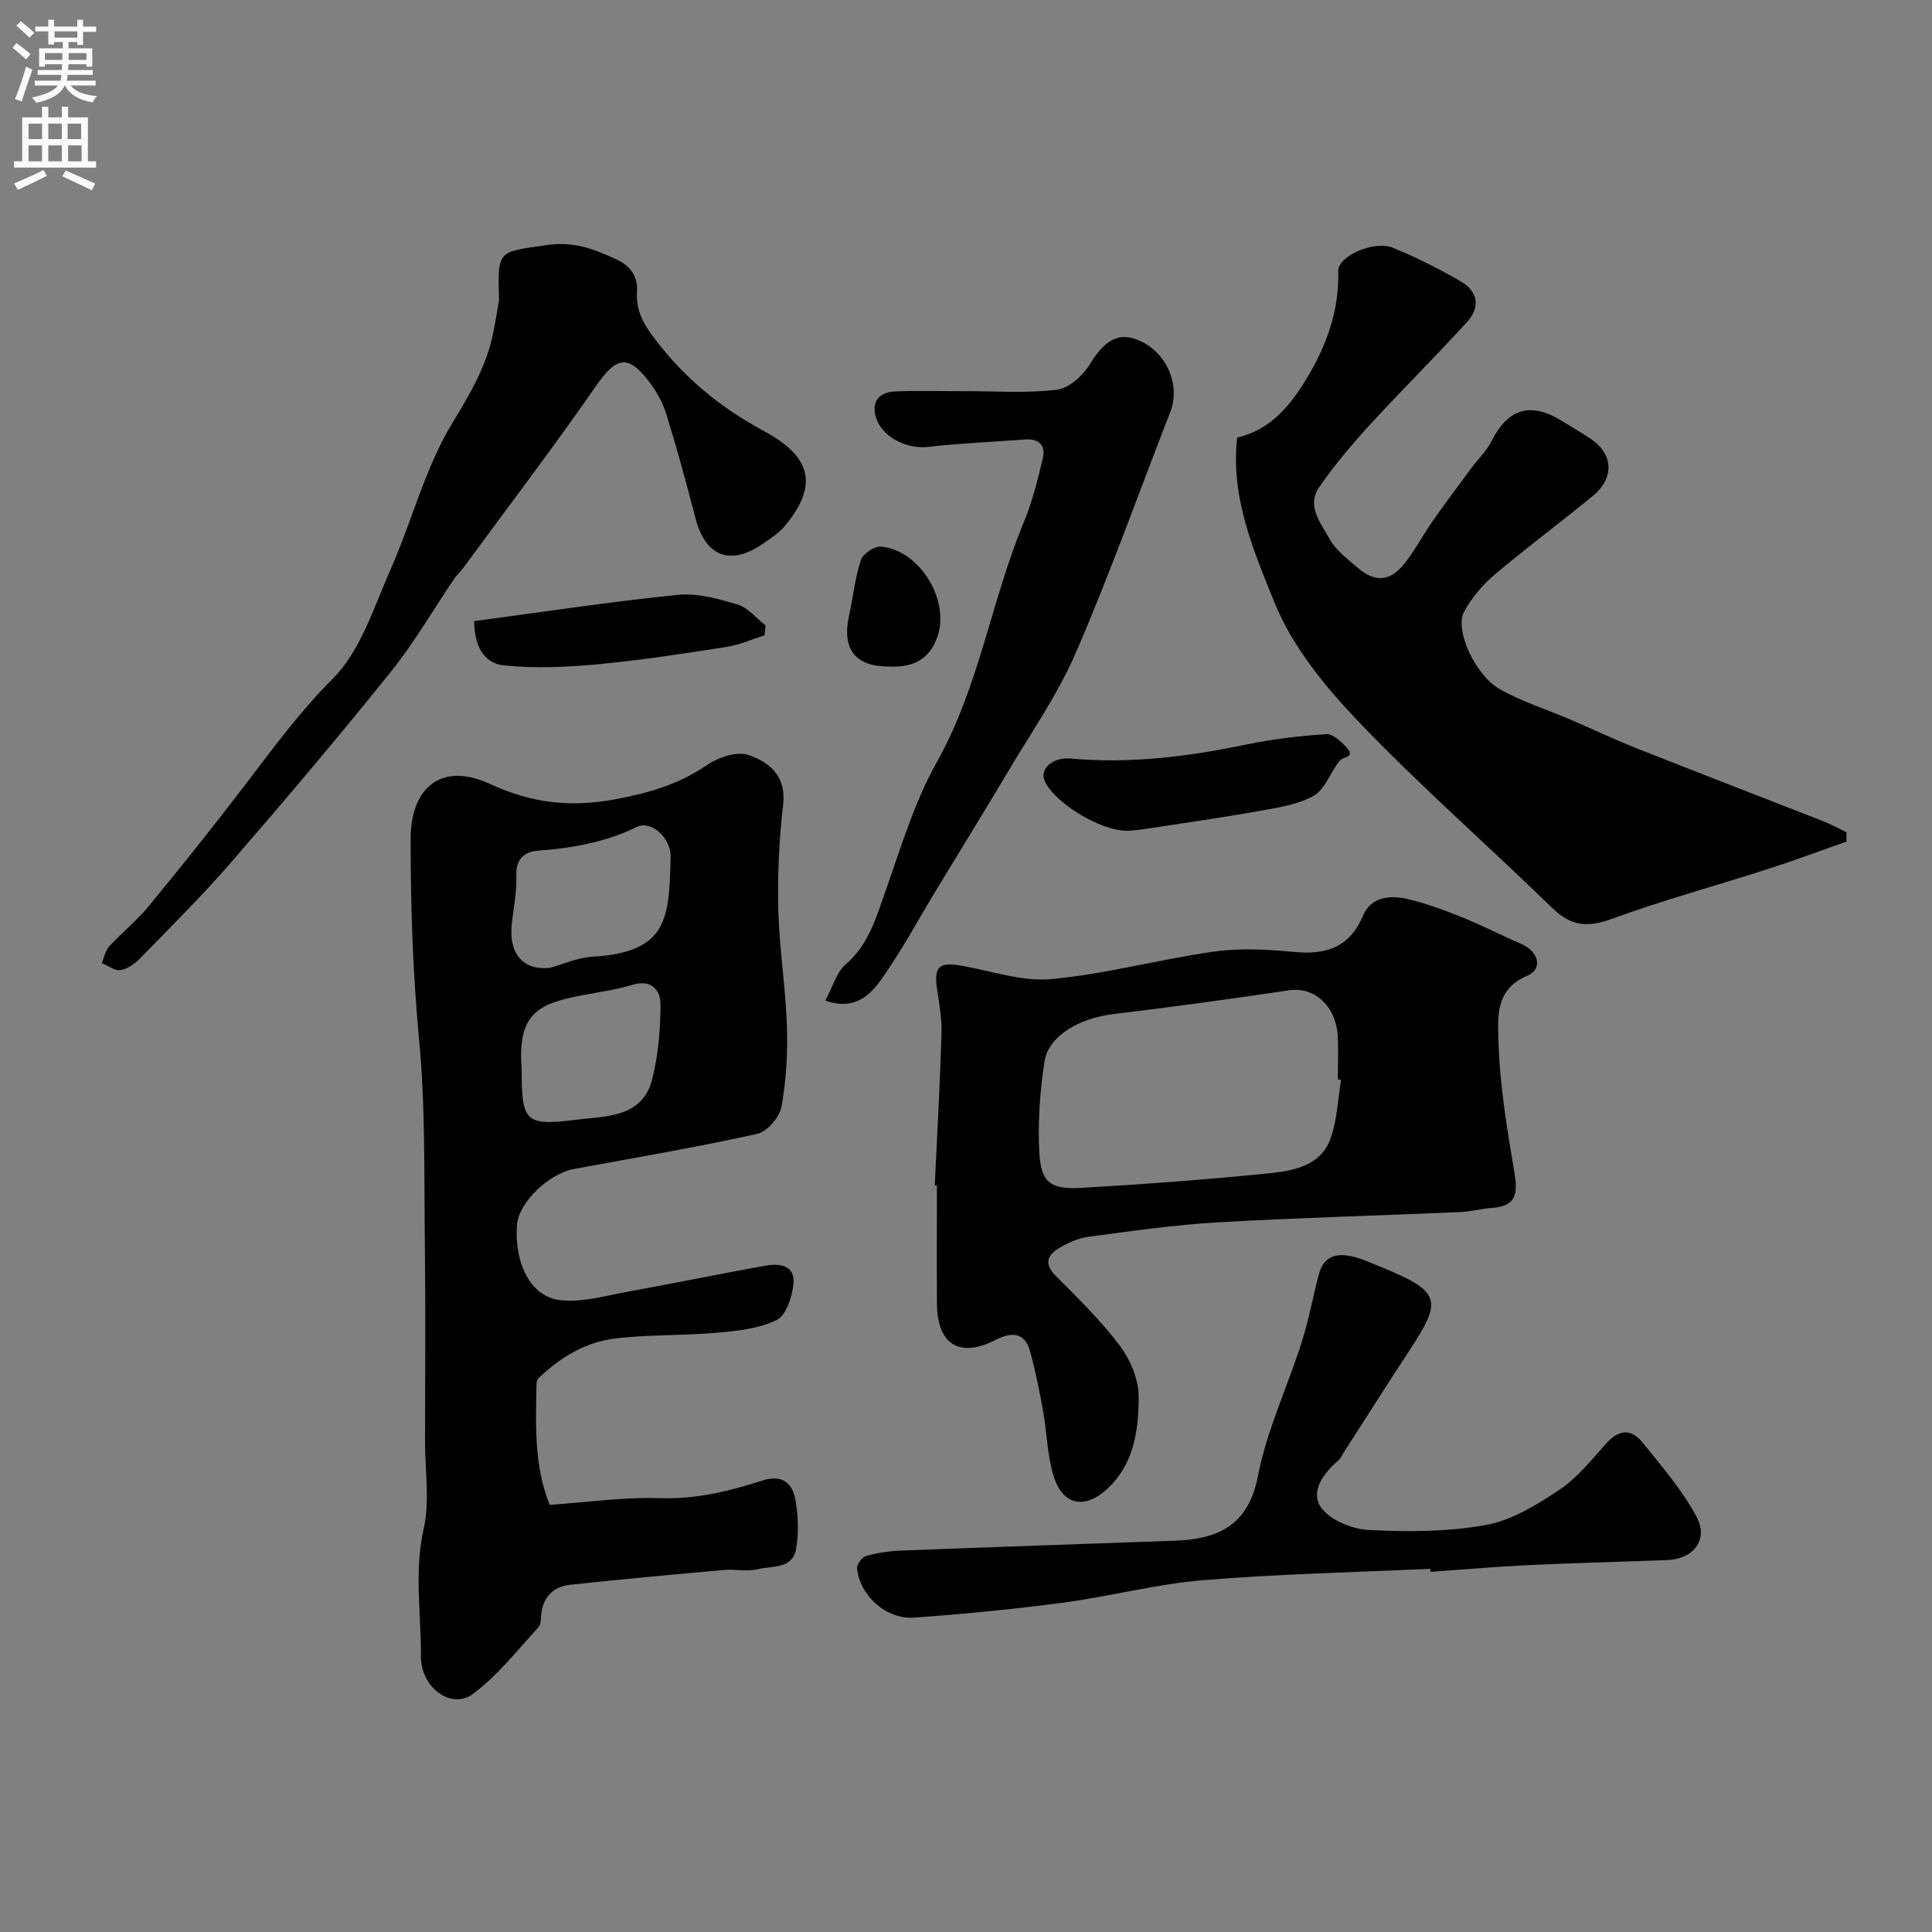 <svg enable-background="new 0 0 400 400" viewBox="0 0 400 400" xmlns="http://www.w3.org/2000/svg"><rect x="0" y="0" width="400" height="400" fill="#808080" stroke="none"/><g fill="#000001"><path d="m113.8 311.57c7.7-.53 15.25-1.64 22.75-1.39 7.44.25 14.34-1.41 21.19-3.62 4.3-1.39 6.36.52 6.98 4.16.55 3.24.67 6.72.11 9.94-.74 4.28-5.04 3.49-7.98 4.23-2.2.55-4.65-.06-6.97.15-10.63.95-21.25 1.93-31.86 3.07-3.13.34-5.31 2.18-5.88 5.5-.2 1.13-.03 2.6-.68 3.32-4.39 4.77-8.47 10.04-13.62 13.83-4.38 3.22-10.74-1.35-10.69-7.82.06-8.78-1.44-17.52.57-26.41 1.29-5.71.28-11.94.28-17.94.01-13.49.13-26.99-.03-40.48-.18-14.26.14-28.6-1.19-42.77-1.31-13.89-1.77-27.74-1.76-41.65.01-10.8 6.5-15.94 16.33-11.42 8.7 4 16.61 4.98 26.11 3.2 7.01-1.31 13.07-3.1 18.89-7.06 2.35-1.6 6.2-2.92 8.6-2.1 4.26 1.46 7.89 4.3 7.19 10.27-.84 7.2-1.18 14.51-1 21.76.2 8.03 1.51 16.03 1.78 24.06.19 5.58-.13 11.28-1.13 16.75-.4 2.17-2.97 5.15-5.03 5.61-12.54 2.76-25.22 4.93-37.86 7.25-5.38.99-11.57 7.01-11.88 11.69-.52 7.89 2.83 14.73 8.88 15.47 4.61.56 9.52-.92 14.24-1.77 9.45-1.7 18.85-3.66 28.3-5.35 2.96-.53 6.25-.14 5.83 3.84-.28 2.64-1.51 6.43-3.45 7.39-3.66 1.8-8.11 2.27-12.28 2.64-7.07.63-14.23.35-21.26 1.21-6.07.75-11.31 3.91-15.75 8.18-.3.29-.46.86-.46 1.3-.14 8.36-.55 16.75 2.73 24.96zm-.07-111.16c2.95-.8 5.87-2.15 8.85-2.32 15.86-.91 15.93-8.1 16.27-20.57.11-4.15-4.14-7.72-6.94-6.34-6.61 3.25-13.54 4.41-20.75 4.97-2.47.19-4.38 1.69-4.26 4.99.12 3.24-.5 6.51-.9 9.75-.86 6.84 2.56 10.01 7.73 9.52zm-5.73 20.69c0 11.14.58 12.09 11.4 10.72 5.96-.75 13.6-.35 15.63-8.37 1.26-5.01 1.72-10.33 1.72-15.51 0-2.97-1.89-5.25-5.84-4.04-3.25 1-6.67 1.45-10.03 2.09-8.9 1.7-13.82 3.39-12.88 15.11z"/><path d="m193.53 245.44c.49-10.42 1.08-20.84 1.4-31.26.1-3.08-.43-6.21-.9-9.27-.73-4.7.33-5.79 4.94-4.99 6.24 1.08 12.62 3.36 18.72 2.79 11.32-1.05 22.43-4.11 33.72-5.7 5.41-.76 11.06-.43 16.54.08 6.61.62 11.46-.91 14.25-7.52 1.59-3.76 5.38-4.3 8.95-3.49 3.77.86 7.46 2.19 11.06 3.63 4.32 1.73 8.48 3.86 12.75 5.72 3.63 1.59 4.56 5.19 1.21 6.6-6.75 2.83-6.05 8.86-5.92 13.67.26 9.1 1.8 18.19 3.31 27.2.71 4.24.31 6.82-4.55 7.17-2.26.16-4.5.78-6.76.88-16.68.72-33.38 1.16-50.05 2.12-8.98.52-17.92 1.8-26.85 2.99-2.18.29-4.39 1.31-6.29 2.48-2.37 1.46-2.8 3.3-.47 5.63 4.61 4.63 9.34 9.23 13.24 14.42 2.19 2.92 3.93 7.02 3.92 10.58-.03 6.79-.85 13.73-6.38 18.96-4.67 4.42-9.31 3.68-11.24-2.57-1.33-4.31-1.37-9-2.18-13.48-.74-4.13-1.57-8.26-2.68-12.31-1.13-4.14-4.07-3.94-7.19-2.34-7.4 3.79-12.04.95-12.09-7.52-.05-8.16-.01-16.32-.01-24.48-.14.03-.29.02-.45.01zm84.13-21.85c-.22-.03-.45-.07-.67-.1 0-3 .14-6-.03-8.99-.36-6.26-4.86-10.23-10.03-9.47-12.11 1.78-24.24 3.47-36.4 4.92-7.03.84-13.47 4.51-14.28 9.84-.94 6.16-1.4 12.5-1.08 18.71.33 6.36 2.27 7.82 8.87 7.43 13.12-.78 26.23-1.72 39.3-3.08 4.76-.5 10.12-1.69 12.06-6.94 1.44-3.85 1.56-8.19 2.26-12.32z"/><path d="m382.29 174.24c-5.41 1.9-10.78 3.91-16.23 5.67-10.82 3.48-21.81 6.48-32.47 10.37-4.98 1.82-8.4 1.42-12.21-2.29-13.3-12.95-27.32-25.21-40.14-38.61-6.92-7.24-13.71-15.57-17.39-24.68-4.28-10.61-9.13-21.77-7.7-34.11 6.32-1.45 10.31-5.8 13.62-11 4.56-7.17 7.53-14.77 7.3-23.48-.08-3.1 7.43-6.41 11.34-4.8 4.8 1.97 9.48 4.32 13.98 6.92 3.67 2.12 4.15 5.37 1.28 8.51-6.65 7.27-13.65 14.22-20.3 21.48-3.65 3.99-7.15 8.18-10.23 12.61-2.75 3.94.37 7.5 2.12 10.73 1.26 2.32 3.64 4.1 5.72 5.89 3.75 3.24 6.86 3 9.94-.94 2.1-2.69 3.7-5.76 5.66-8.57 2.62-3.74 5.36-7.4 8.08-11.07 1.36-1.84 3.11-3.48 4.12-5.49 3.43-6.82 8.1-8.25 14.63-4.21 1.95 1.2 3.92 2.36 5.83 3.62 4.77 3.13 5.1 8.14.54 11.88-6.71 5.52-13.7 10.69-20.33 16.3-2.51 2.13-4.8 4.83-6.34 7.72-1.97 3.71 2.24 13.06 7.44 16.01 4.61 2.61 9.78 4.22 14.68 6.32 4.57 1.96 9.07 4.11 13.69 5.94 12.82 5.08 25.68 10.02 38.52 15.05 1.66.65 3.23 1.53 4.85 2.3z"/><path d="m103.32 62.1c-.32-10.52-.23-9.87 9.88-11.36 5.58-.82 9.69.79 14.33 2.92 3.25 1.49 4.55 3.79 4.35 6.74-.26 3.99 1.45 6.8 3.7 9.77 6.05 8.01 13.48 14.15 22.35 18.94 8.8 4.75 12.48 10.36 4.51 19.84-1.24 1.47-2.97 2.57-4.58 3.68-6.72 4.62-11.85 2.53-13.89-5.41-1.86-7.24-3.83-14.45-6.05-21.58-.75-2.43-2.12-4.79-3.68-6.81-4.34-5.59-6.73-4.85-10.87 1.12-8.84 12.74-18.24 25.09-27.43 37.59-.58.8-1.35 1.46-1.9 2.28-4.38 6.46-8.31 13.29-13.19 19.36-10.7 13.31-21.74 26.36-32.92 39.27-6 6.94-12.55 13.41-18.95 19.99-1.07 1.1-2.58 2.18-4.03 2.41-1.18.19-2.56-.91-3.86-1.43.47-1.15.68-2.55 1.47-3.42 2.65-2.89 5.77-5.39 8.25-8.41 6.76-8.22 13.41-16.54 19.87-25 5.8-7.59 11.33-15.19 18.22-22.08 5.76-5.76 8.48-14.73 11.94-22.55 4.44-10.04 7.15-21.03 12.77-30.3 3.79-6.26 7.3-12.15 8.62-19.3.4-2.07.74-4.17 1.09-6.26z"/><path d="m296.11 324.8c-15.69.74-31.41 1.06-47.05 2.36-9.7.81-19.25 3.36-28.93 4.65-10.24 1.36-20.54 2.36-30.84 3.1-5.81.42-11.29-4.56-11.85-10.21-.08-.82 1.05-2.33 1.88-2.56 2.34-.65 4.81-1.01 7.25-1.11 18.85-.73 37.71-1.36 56.56-2.04 8.13-.3 15.21-2.45 17.31-13.38 1.82-9.45 6.1-18.42 9.05-27.67 1.47-4.63 2.33-9.46 3.58-14.16 1.06-3.98 4.01-4.42 7.41-3.52 1.56.41 3.05 1.1 4.56 1.7 13.74 5.53 13.67 7.13 6.44 18.14-4.56 6.94-8.99 13.96-13.48 20.94-.26.41-.44.92-.8 1.23-3.08 2.63-5.99 6.43-3.74 9.76 1.82 2.67 6.46 4.55 9.95 4.74 8.05.42 16.31.39 24.2-1.03 5.32-.96 10.47-4.11 15.1-7.19 3.73-2.48 6.71-6.16 9.73-9.58 2.65-3 5.26-3.29 7.67-.27 3.95 4.93 8.19 9.8 11.14 15.32 2.54 4.75-.62 8.76-6.05 8.97-9.59.38-19.19.59-28.78 1.05-6.76.32-13.51.92-20.26 1.4-.02-.22-.03-.43-.05-.64z"/><path d="m170.88 207.15c1.54-2.85 2.3-5.85 4.22-7.5 4.81-4.14 6.3-9.69 8.27-15.27 3.18-8.99 5.95-18.33 10.58-26.57 8.79-15.65 11.25-33.4 18.01-49.67 1.77-4.26 2.9-8.82 3.96-13.33.63-2.67-.92-4.03-3.71-3.82-6.73.5-13.48.78-20.17 1.54-3.96.45-8.85-1.72-10.4-5.37-1.47-3.45-.07-5.97 3.69-6.12 4.82-.19 9.65-.04 14.48-.05 6.35-.01 12.75.46 19.01-.3 2.49-.3 5.35-2.89 6.79-5.22 2.52-4.07 5.32-7.1 10.16-5.01 5.97 2.58 8.62 9.44 6.55 14.77-6.49 16.64-12.48 33.49-19.56 49.87-3.74 8.66-9.27 16.57-14.12 24.75-4.8 8.1-9.76 16.1-14.64 24.15-3.8 6.26-7.28 12.75-11.5 18.72-2.35 3.32-5.61 6.59-11.62 4.43z"/><path d="m233.41 172.01c-6.02-.03-15.43-6.17-17.16-10.42-.98-2.41 1.69-4.88 5.42-4.54 12.34 1.12 24.41-.42 36.46-2.92 5.42-1.12 10.97-1.78 16.49-2.13 1.38-.09 3.15 1.61 4.28 2.89 1.74 1.97-.83 1.75-1.52 2.6-1.93 2.36-3.01 5.93-5.4 7.27-3.41 1.9-7.65 2.49-11.62 3.2-7.87 1.41-15.78 2.52-23.68 3.73-1.47.21-2.96.29-3.27.32z"/><path d="m98.16 128.6c14.25-1.9 28.15-4.02 42.13-5.44 4.06-.41 8.44.81 12.45 2.01 2.16.65 3.86 2.84 5.76 4.33-.07.68-.15 1.35-.22 2.03-2.6.82-5.15 1.98-7.81 2.4-8.87 1.38-17.76 2.77-26.7 3.6-6.43.6-12.99.88-19.39.24-4.64-.46-6.14-4.65-6.22-9.17z"/><path d="m184.09 138c-7.07.01-9.83-3.59-8.29-10.62.84-3.8 1.22-7.73 2.42-11.39.43-1.3 2.75-2.92 4.09-2.82 7.93.61 14.26 10.8 11.87 18.35-1.61 5.07-5.2 6.7-10.09 6.48z"/></g><path d="m2.6 9.9.8-1c.9.7 1.9 1.4 2.9 2.3l-.9 1.1c-1.1-1-2-1.8-2.8-2.4zm.5 10.6c.9-2.1 1.6-4.3 2.3-6.7.4.2.8.4 1.3.6-.7 2.1-1.5 4.3-2.2 6.6zm.3-15.2.9-.9c1 .8 2 1.6 2.8 2.4l-1 1c-.9-.9-1.8-1.7-2.7-2.5zm12.6-1.2h1.2v1.4h2.7v1.1h-2.7v2.7h-1.2v-.6h-1.8v1.3h4.9v3.8h-1.2v-.5h-3.7c0 .4-.1.9-.1 1.2h5.1v1h-5.2c0 .5-.1.9-.2 1.2h6v1h-5.2c1.1 1.3 2.9 2 5.5 2.2-.4.4-.7.8-.9 1.3-2.9-.5-4.8-1.6-5.7-3.5h-.1c-.8 1.7-2.7 2.9-5.9 3.6-.2-.4-.6-.8-.9-1.1 2.8-.6 4.6-1.4 5.4-2.5h-4.8v-1h5.3c.1-.3.2-.7.2-1.2h-4.9v-1h5c0-.4 0-.8.1-1.2h-3.6v.5h-1.2v-3.8h4.9v-1.3h-1.8v.5h-1.2v-2.7h-2.7v-1h2.7v-1.4h1.2v1.4h4.8zm-6.7 8.3h3.6c0-.4 0-.9 0-1.4h-3.6zm1.9-4.6h4.8v-1.3h-4.7v1.3zm6.7 3.2h-3.7v1.4h3.7v-2.4z" fill="#fafafb"/><path d="m8.7 22.1h1.3v2.2h2.8v-2.2h1.3v2.2h4.1v9.1h1.7v1.3h-17v-1.3h1.7v-9.1h4.1zm.3 13.1.7 1.2c-1.8.9-3.8 1.9-6 2.9-.2-.4-.5-.8-.8-1.3 2.3-1 4.4-1.9 6.1-2.8zm-3.1-6.4h2.8v-3.2h-2.8zm0 4.6h2.8v-3.3h-2.8zm4.1-4.6h2.8v-3.2h-2.8zm0 4.6h2.8v-3.3h-2.8zm3.6 1.9c2.1.9 4.1 1.8 6.1 2.7l-.7 1.4c-2.2-1.1-4.2-2-6.1-2.9zm3.2-9.7h-2.8v3.2h2.8zm-2.7 7.8h2.8v-3.3h-2.8z" fill="#fafafb"/></svg>